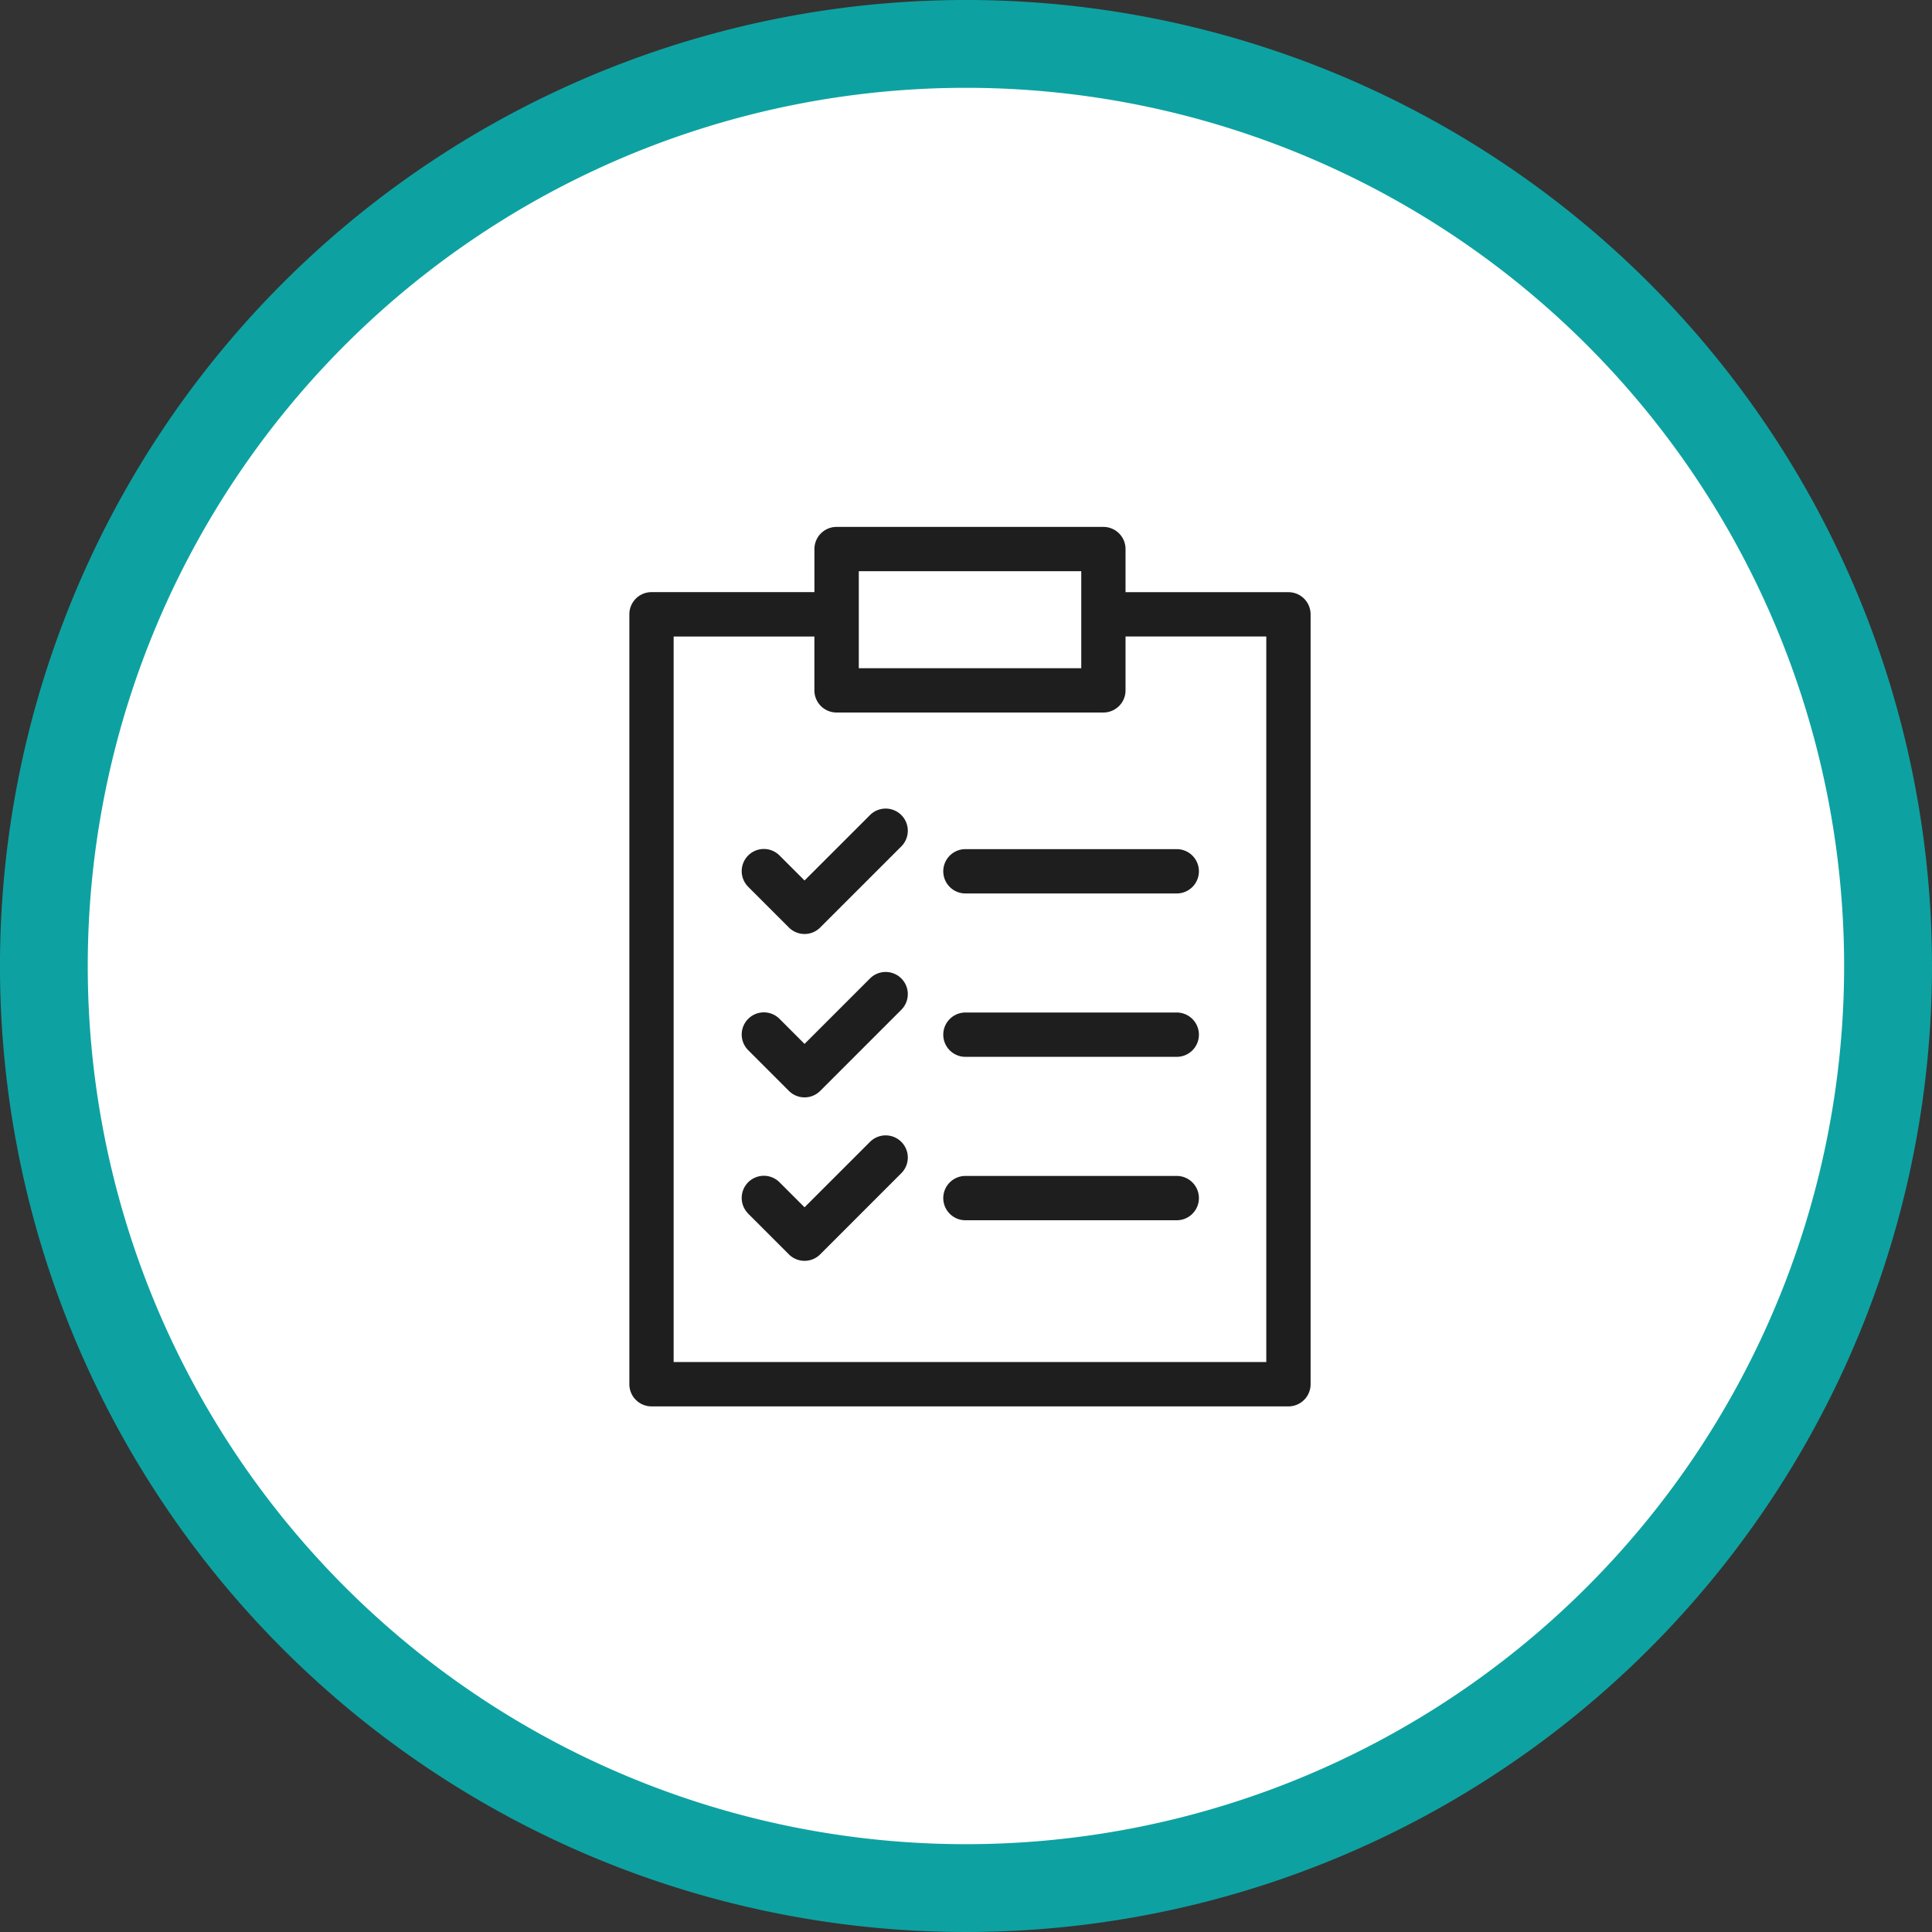 <svg xmlns="http://www.w3.org/2000/svg" width="132" height="132" viewBox="0 0 132 132"><rect x="0" y="0" width="132" height="132" fill="#333333" stroke="none"/><g id="Reassessment-icon" transform="translate(-574 -154)"><g id="Group_2" data-name="Group 2"><path id="Path_145838" data-name="Path 145838" d="M132,66A66,66,0,1,1,66,0a66,66,0,0,1,66,66" transform="translate(573.999 154)" fill="#0da2a1"></path><path id="Path_146325" data-name="Path 146325" d="M140.2,80.2a60,60,0,1,1-60-60,60,60,0,0,1,60,60" transform="translate(559.796 139.8)" fill="#fff"></path></g><g id="Group_1" data-name="Group 1" transform="translate(565.5 172)"><path id="Path_1" data-name="Path 1" d="M85.4,22.46h11.13a1.513,1.513,0,0,1,1.514,1.514v52.6a1.513,1.513,0,0,1-1.514,1.514H53.014A1.513,1.513,0,0,1,51.5,76.57v-52.6a1.513,1.513,0,0,1,1.514-1.514h11.13V19.514A1.513,1.513,0,0,1,65.658,18H83.889A1.513,1.513,0,0,1,85.4,19.514ZM74.5,65.371a1.514,1.514,0,1,1,0-3.027h14.36a1.514,1.514,0,1,1,0,3.027Zm-14.881-.455a1.513,1.513,0,0,1,2.14-2.14l1.71,1.71,4.472-4.47a1.513,1.513,0,0,1,2.14,2.14L64.538,67.7a1.511,1.511,0,0,1-2.14,0l-2.781-2.781ZM74.5,54.206a1.514,1.514,0,1,1,0-3.027h14.36a1.514,1.514,0,1,1,0,3.027Zm-14.881-.455a1.513,1.513,0,0,1,2.14-2.14l1.71,1.712,4.472-4.472a1.513,1.513,0,1,1,2.14,2.14l-5.541,5.541a1.511,1.511,0,0,1-2.14,0l-2.781-2.781ZM74.5,43.043a1.514,1.514,0,1,1,0-3.027h14.36a1.514,1.514,0,1,1,0,3.027Zm-14.881-.455a1.513,1.513,0,0,1,2.14-2.14l1.71,1.71,4.472-4.47a1.513,1.513,0,0,1,2.14,2.14l-5.541,5.541a1.511,1.511,0,0,1-2.14,0l-2.781-2.781Zm4.525-17.1H54.525v49.57H95.017V25.487H85.4v3.68a1.513,1.513,0,0,1-1.514,1.514H65.656a1.513,1.513,0,0,1-1.514-1.514v-3.68Zm18.231,2.166V21.027h-15.2v6.626Z" fill="#1e1e1e"></path></g></g></svg>